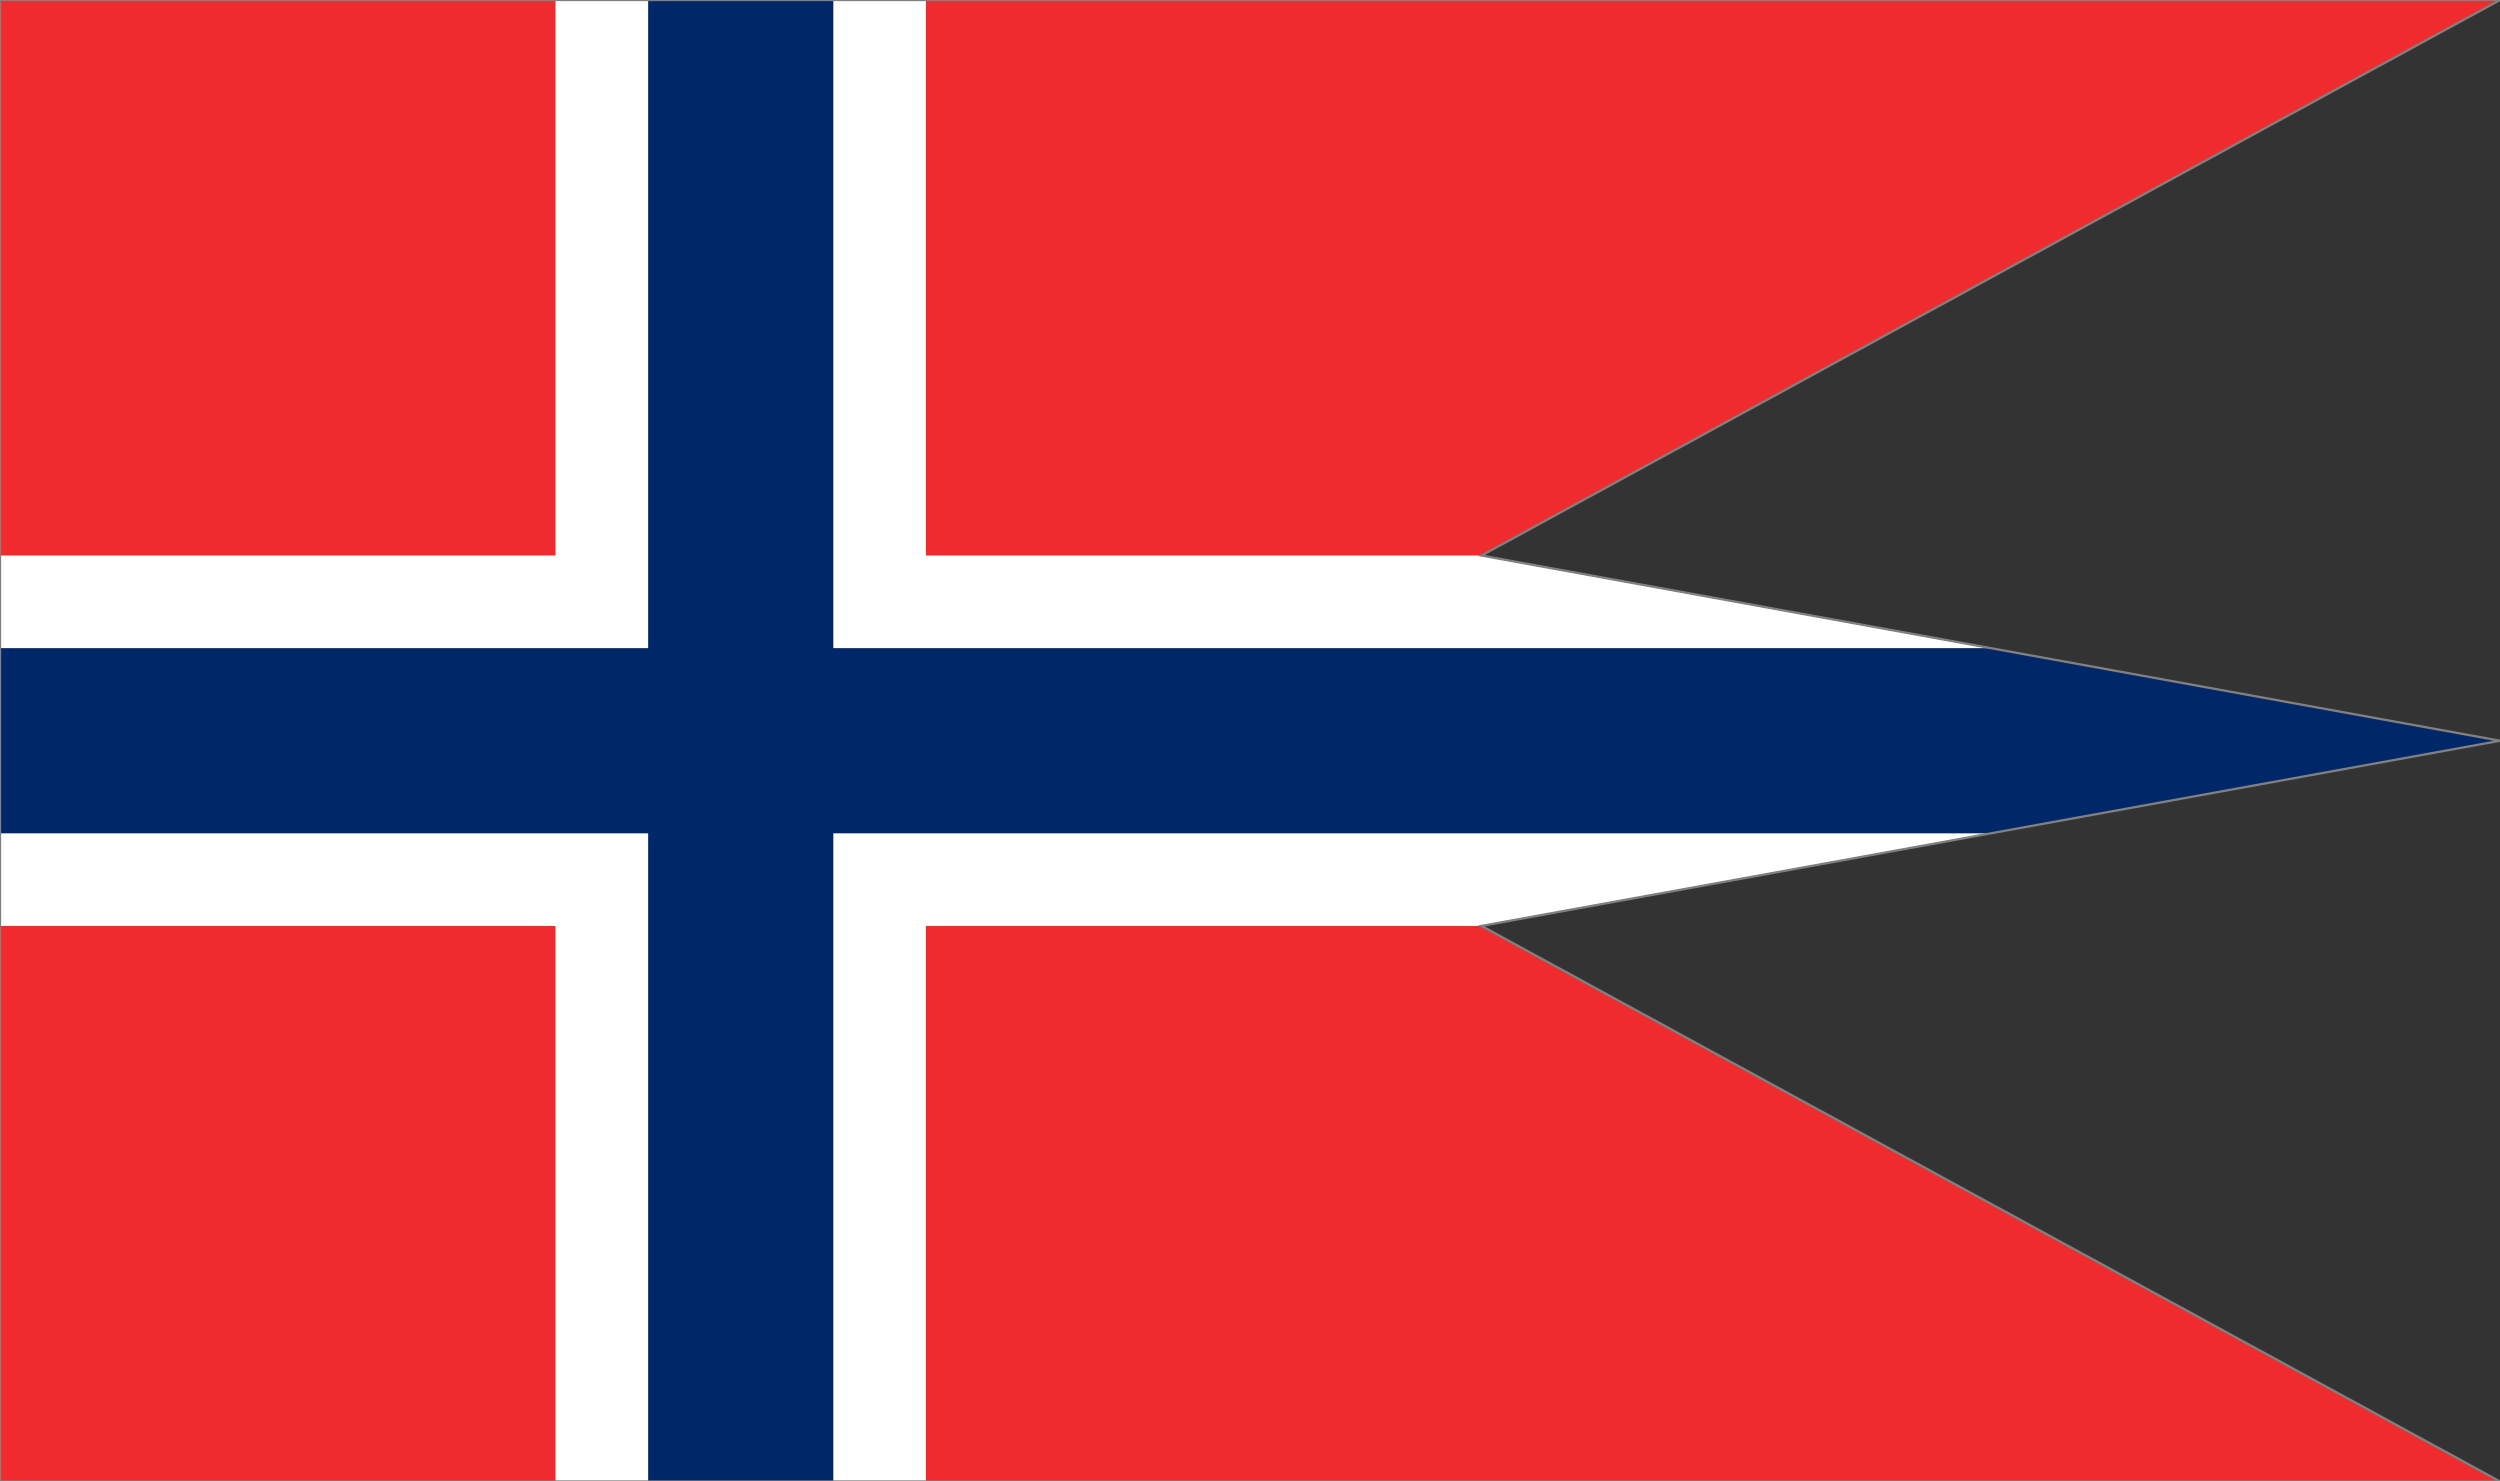 <?xml version="1.0" encoding="UTF-8" standalone="no"?>
<!DOCTYPE svg PUBLIC "-//W3C//DTD SVG 1.1//EN" "http://www.w3.org/Graphics/SVG/1.1/DTD/svg11.dtd">
<svg xmlns="http://www.w3.org/2000/svg" version="1.1" width="1080" height="640" id="Flag_of_Norway_state" viewBox="0 0 27 16">
<rect x="0" y="0" width="27" height="16" fill="#333333" stroke="none"/>
<desc>Flag of Norway, state</desc>
	<path id="red" d="M0,0 h6 l2,2 l2,-2 h17  l-11,6 v4 l11,6 h-17 l-2,-2 l-2,2 h-6 v-6 l2,-2 l-2,-2 v-6 z" fill="#ef2b2d" />
	<path id="white" d="M6,0 h1 l1,1 l1,-1 h1 v6 h6 l5.5,1 v2 l-5.5,1 h-6 v6 h-1 l-1,-1 l -1,1 h-1 v-6 h-6 v-1 l1,-1 l-1,-1 v-1 h6 v-6 z" fill="white" />
	<path id="blue" d="M7,0 h2 v7 h12.5 l5.5,1 l-5.5,1 h-12.5 v7 h-2 v-7 h-7 v-2 h7 v-7 z" fill="#002868" />
	<path id="border" d="M0,0 h27 l-11,6 l11,2 l-11,2 l11,6 h-27 v-16 z" style="fill:none; stroke:#808080; stroke-width:0.025" />
</svg>
